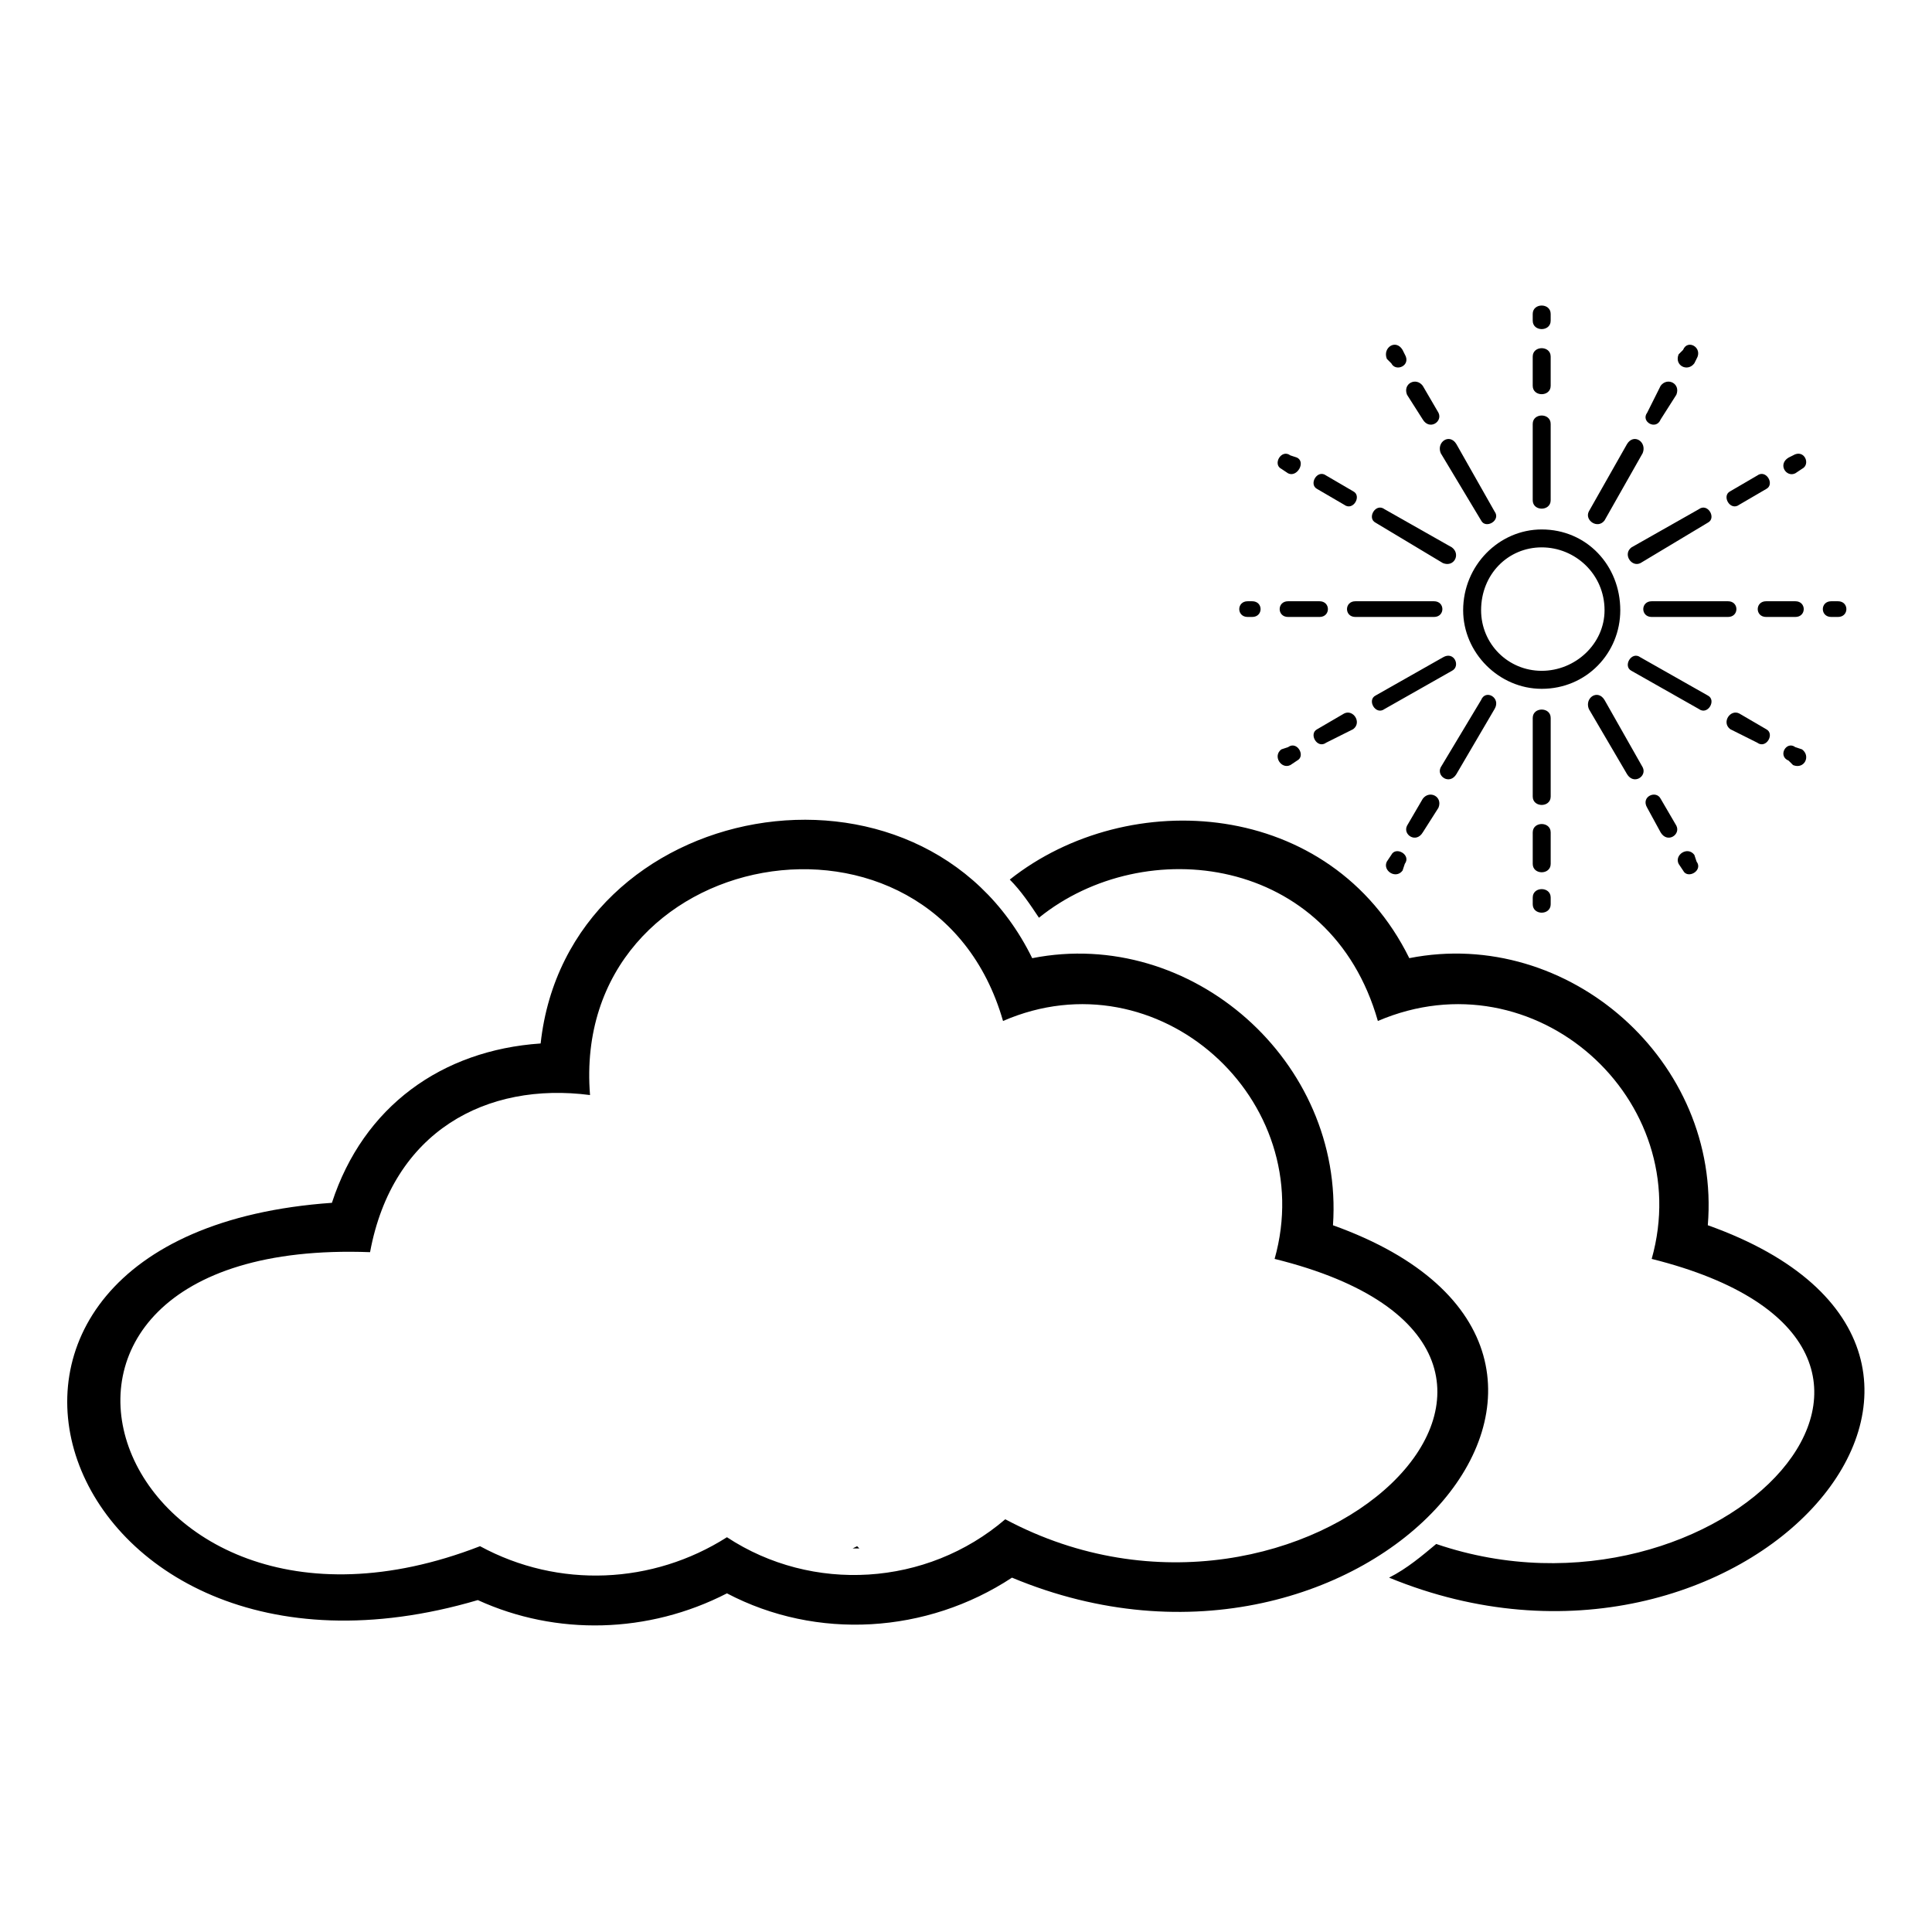 <?xml version="1.0" encoding="UTF-8"?>
<!-- The Best Svg Icon site in the world: iconSvg.co, Visit us! https://iconsvg.co -->
<svg fill="#000000" width="800px" height="800px" version="1.1" viewBox="144 144 512 512" xmlns="http://www.w3.org/2000/svg">
 <path d="m552.57 284.31c11.895 0 20.82 9.516 20.82 21.414 0 11.301-8.922 20.82-20.82 20.82-11.301 0-20.82-9.516-20.82-20.82 0-11.895 9.516-21.414 20.82-21.414zm-140.38 277.78c-22.602 14.871-51.75 16.656-75.543 4.164-20.82 10.707-45.207 11.301-66.023 1.785-113.02 33.309-157.03-96.957-38.664-105.28 8.328-25.578 29.145-40.449 55.316-42.23 7.137-65.43 101.12-82.086 130.27-22.602 42.23-8.328 82.68 27.363 79.707 70.781 94.574 33.906 8.922 132.64-85.059 93.387zm-0.594-184.99c31.523-24.98 85.059-21.414 105.88 20.82 42.23-8.328 82.68 27.363 79.109 70.781 95.172 33.906 9.516 132.05-84.465 93.387 4.758-2.379 8.922-5.949 12.492-8.922 74.945 25.578 149.89-52.344 57.102-75.543 11.895-42.23-30.93-80.895-72.566-63.051-12.492-44.016-61.859-49.965-89.816-27.363-2.379-3.57-4.758-7.137-7.734-10.113zm-40.449 176.66 0.594 0.594h-1.785zm-99.93 0c20.82 11.301 45.801 10.113 65.43-2.379 22.602 14.871 52.938 13.086 73.758-4.758 79.109 42.23 170.12-44.609 71.379-69 11.895-42.23-30.93-80.895-71.973-63.051-18.438-64.238-114.8-46.992-109.45 19.629-27.363-3.57-52.344 9.516-58.293 41.637-111.23-4.164-69 115.99 29.145 77.922zm318.82-317.04-1.191 1.191c-1.191 2.973 2.379 4.758 4.164 2.379l0.594-1.191c1.785-2.973-2.379-5.352-3.57-2.379zm-14.871 24.98-10.113 17.844c-1.191 2.379 2.379 4.758 4.164 2.379l10.113-17.844c1.191-2.973-2.379-5.352-4.164-2.379zm8.922-15.465-3.57 7.137c-1.785 2.379 2.379 4.758 3.57 1.785l4.164-6.543c1.191-2.973-2.379-4.758-4.164-2.379zm35.094 18.438-1.191 0.594c-2.973 1.785-0.594 5.352 1.785 4.164l1.785-1.191c2.379-1.191 0.594-5.352-2.379-3.57zm-24.98 14.277-17.844 10.113c-2.379 1.785 0 5.352 2.379 4.164l17.844-10.707c2.379-1.191 0-5.352-2.379-3.57zm15.465-8.922-7.137 4.164c-2.379 1.191 0 5.352 2.379 3.57l7.137-4.164c2.379-1.191 0-5.352-2.379-3.57zm21.414 33.309h-1.785c-2.973 0-2.973 4.164 0 4.164h1.785c2.973 0 2.973-4.164 0-4.164zm-29.145 0h-20.223c-2.973 0-2.973 4.164 0 4.164h20.223c2.973 0 2.973-4.164 0-4.164zm17.844 0h-7.734c-2.973 0-2.973 4.164 0 4.164h7.734c2.973 0 2.973-4.164 0-4.164zm1.785 39.258-1.785-0.594c-2.379-1.785-4.758 2.379-1.785 3.57l1.191 1.191c2.973 1.191 4.758-2.379 2.379-4.164zm-24.98-14.277-17.844-10.113c-2.379-1.785-4.758 2.379-2.379 3.57l17.844 10.113c2.379 1.785 4.758-2.379 2.379-3.57zm15.465 8.922-7.137-4.164c-2.379-1.191-4.758 2.379-2.379 4.164l7.137 3.57c2.379 1.785 4.758-2.379 2.379-3.57zm-18.438 35.094-0.594-1.785c-1.785-2.379-5.352 0-4.164 2.379l1.191 1.785c1.191 2.379 5.352 0 3.57-2.379zm-14.277-24.98-10.113-17.844c-1.785-2.973-5.352-0.594-4.164 2.379l10.113 17.25c1.785 2.973 5.352 0.594 4.164-1.785zm8.922 15.465-4.164-7.137c-1.191-2.379-5.352-0.594-3.57 2.379l3.57 6.543c1.785 2.973 5.352 0.594 4.164-1.785zm-33.309 20.82v-1.785c0-2.973-4.758-2.973-4.758 0v1.785c0 2.973 4.758 2.973 4.758 0zm0-28.551v-20.82c0-2.973-4.758-2.973-4.758 0v20.82c0 2.973 4.758 2.973 4.758 0zm0 17.844v-8.328c0-2.973-4.758-2.973-4.758 0v8.328c0 2.973 4.758 2.973 4.758 0zm-39.258 1.785 0.594-1.785c1.785-2.379-2.379-4.758-3.57-2.379l-1.191 1.785c-1.191 2.379 2.379 4.758 4.164 2.379zm14.277-25.578 10.113-17.25c1.785-2.973-2.379-5.352-3.57-2.379l-10.707 17.844c-1.191 2.379 2.379 4.758 4.164 1.785zm-8.922 15.465 4.164-6.543c1.191-2.973-2.379-4.758-4.164-2.379l-4.164 7.137c-1.191 2.379 2.379 4.758 4.164 1.785zm-35.094-17.844 1.785-1.191c2.379-1.191 0-5.352-2.379-3.57l-1.785 0.594c-2.379 1.785 0 5.352 2.379 4.164zm24.98-14.871 17.844-10.113c2.379-1.191 0.594-5.352-2.379-3.57l-17.844 10.113c-2.379 1.191 0 5.352 2.379 3.57zm-15.465 8.922 7.137-3.57c2.379-1.785 0-5.352-2.379-4.164l-7.137 4.164c-2.379 1.191 0 5.352 2.379 3.57zm-20.82-33.309h1.191c2.973 0 2.973-4.164 0-4.164h-1.191c-2.973 0-2.973 4.164 0 4.164zm28.551 0h20.82c2.973 0 2.973-4.164 0-4.164h-20.82c-2.973 0-2.973 4.164 0 4.164zm-17.844 0h8.328c2.973 0 2.973-4.164 0-4.164h-8.328c-2.973 0-2.973 4.164 0 4.164zm-1.785-39.258 1.785 1.191c2.379 1.191 4.758-2.973 2.379-4.164l-1.785-0.594c-2.379-1.785-4.758 2.379-2.379 3.57zm24.98 14.277 17.844 10.707c2.973 1.191 4.758-2.379 2.379-4.164l-17.844-10.113c-2.379-1.785-4.758 2.379-2.379 3.57zm-15.465-8.922 7.137 4.164c2.379 1.785 4.758-2.379 2.379-3.57l-7.137-4.164c-2.379-1.785-4.758 2.379-2.379 3.57zm18.438-34.5 1.191 1.191c1.191 2.379 5.352 0.594 3.57-2.379l-0.594-1.191c-1.785-2.973-5.352-0.594-4.164 2.379zm14.277 24.98 10.707 17.844c1.191 2.379 5.352 0 3.57-2.379l-10.113-17.844c-1.785-2.973-5.352-0.594-4.164 2.379zm-8.922-15.465 4.164 6.543c1.785 2.973 5.352 0.594 4.164-1.785l-4.164-7.137c-1.785-2.379-5.352-0.594-4.164 2.379zm33.309-21.414v1.785c0 2.973 4.758 2.973 4.758 0v-1.785c0-2.973-4.758-2.973-4.758 0zm0 29.145v20.223c0 2.973 4.758 2.973 4.758 0v-20.223c0-2.973-4.758-2.973-4.758 0zm0-17.844v7.734c0 2.973 4.758 2.973 4.758 0v-7.734c0-2.973-4.758-2.973-4.758 0zm2.379 83.273c8.922 0 16.656-7.137 16.656-16.059 0-9.516-7.734-16.656-16.656-16.656-8.922 0-16.059 7.137-16.059 16.656 0 8.922 7.137 16.059 16.059 16.059z" fill-rule="evenodd"/>
</svg>